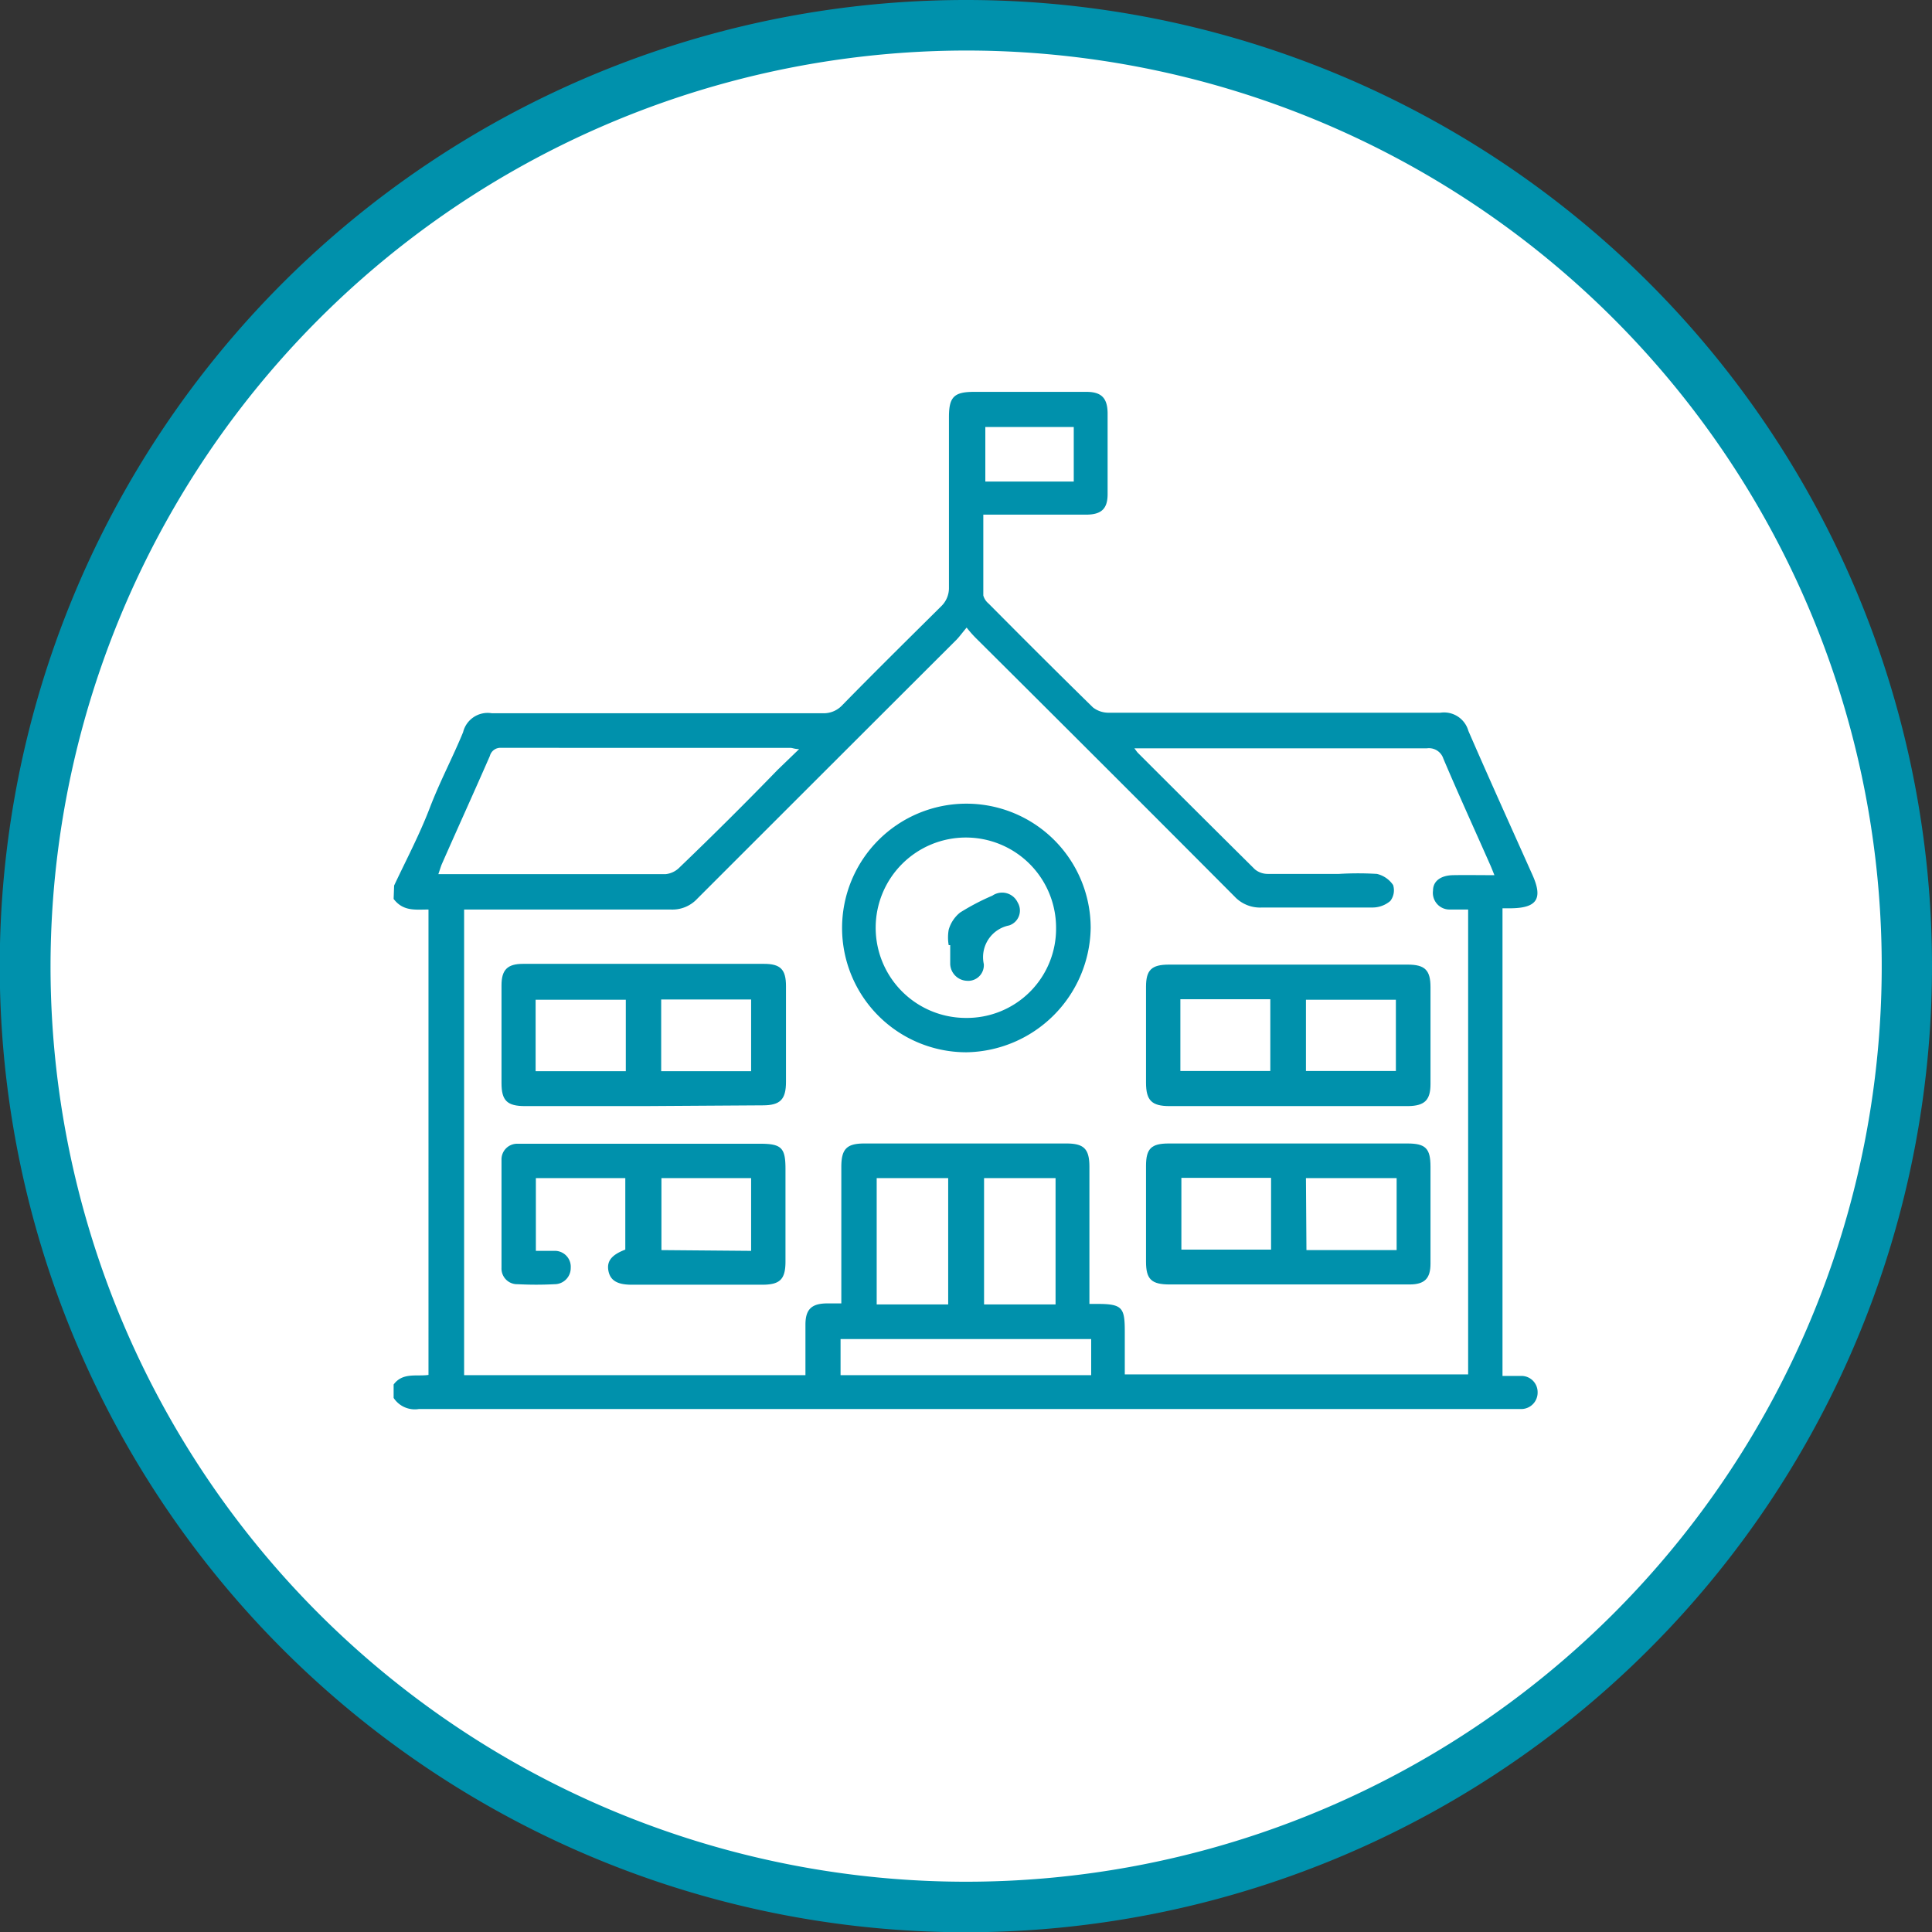 <svg xmlns="http://www.w3.org/2000/svg" viewBox="0 0 76.47 76.47"><rect x="0" y="0" width="76.47" height="76.47" fill="#333333" stroke="none"/><defs><style>.cls-1{fill:#fff;}.cls-2{fill:#0091ac;}</style></defs><g id="レイヤー_2" data-name="レイヤー 2"><g id="ベース"><circle class="cls-1" cx="38.23" cy="38.23" r="37.23" transform="translate(-15.84 38.23) rotate(-45)"/><path class="cls-2" d="M38.23,2A36.24,36.24,0,1,1,2,38.23,36.28,36.28,0,0,1,38.23,2m0-2A38.24,38.24,0,1,0,76.47,38.23,38.23,38.23,0,0,0,38.23,0Z"/><path class="cls-2" d="M15.6,35.05c.47-1,1-2,1.41-3.07s.91-2,1.32-3a1,1,0,0,1,1.13-.75c4.36,0,8.72,0,13.09,0a1,1,0,0,0,.77-.3c1.3-1.33,2.62-2.63,3.94-3.94a1,1,0,0,0,.3-.73q0-3.37,0-6.75c0-.8.2-1,1-1H43c.59,0,.83.24.84.83,0,1.07,0,2.14,0,3.22,0,.58-.25.81-.85.81H38.92c0,1.09,0,2.15,0,3.2a.64.64,0,0,0,.21.32c1.37,1.38,2.74,2.75,4.13,4.11a1,1,0,0,0,.62.21c4.38,0,8.76,0,13.13,0a1,1,0,0,1,1.11.72c.83,1.91,1.69,3.81,2.54,5.71.41.92.18,1.29-.82,1.31l-.37,0V54.46c.26,0,.5,0,.75,0a.64.64,0,0,1,.64.64.65.65,0,0,1-.62.67H16.58a1,1,0,0,1-1-.44v-.53c.36-.49.92-.31,1.38-.38V36c-.52,0-1,.08-1.38-.42ZM38.26,24.84c-.2.24-.3.38-.41.49Q32.72,30.45,27.6,35.57a1.34,1.34,0,0,1-1.05.43H18.37V54.43H31.88v-2c0-.6.24-.83.83-.84h.59V46.19c0-.71.21-.93.91-.93h8c.7,0,.91.22.91.93v4.94c0,.16,0,.31,0,.48l.31,0c1,0,1.09.15,1.09,1.1v1.69H58.11V36c-.25,0-.49,0-.72,0a.66.66,0,0,1-.67-.75c0-.38.31-.6.79-.61s1.05,0,1.64,0c-.08-.2-.13-.33-.19-.46-.61-1.38-1.24-2.76-1.83-4.15a.6.6,0,0,0-.66-.41c-3.7,0-7.4,0-11.1,0l-.47,0c.07.09.1.14.14.18q2.31,2.31,4.63,4.61a.8.8,0,0,0,.5.18c.95,0,1.89,0,2.83,0a12.49,12.49,0,0,1,1.5,0,1.07,1.07,0,0,1,.64.44.69.69,0,0,1-.11.63,1.08,1.08,0,0,1-.7.26c-1.46,0-2.92,0-4.38,0a1.38,1.38,0,0,1-1.09-.44q-5.11-5.13-10.25-10.24A4.72,4.72,0,0,1,38.26,24.84ZM17.35,34.6l.33,0h8.66a.9.9,0,0,0,.56-.27q2-1.92,3.88-3.86l.85-.82c-.18,0-.26-.05-.35-.05H19.84a.43.43,0,0,0-.45.32c-.63,1.44-1.28,2.87-1.91,4.3C17.43,34.35,17.4,34.46,17.35,34.6ZM33.27,54.43h9.92V53H33.27Zm4.26-7.8H34.7v5h2.83Zm1.42,0v5h2.83v-5ZM42.5,16.9H39v2.16H42.5Z"/><path class="cls-2" d="M25.51,43.78H20.78c-.71,0-.93-.22-.93-.91V39c0-.61.23-.85.85-.85h9.54c.65,0,.87.22.87.88,0,1.27,0,2.53,0,3.79,0,.7-.23.93-.92.93Zm-.74-1.38V39.57H21.2V42.4Zm1.4-2.84V42.4h3.56V39.56Z"/><path class="cls-2" d="M51,43.78H46.29c-.7,0-.93-.22-.93-.93,0-1.26,0-2.52,0-3.79,0-.67.22-.88.91-.88h9.45c.68,0,.9.22.9.89,0,1.28,0,2.56,0,3.84,0,.63-.23.86-.88.87Zm-4.28-4.23v2.84h3.56V39.55Zm8.53,2.84V39.57H51.69v2.82Z"/><path class="cls-2" d="M51,50.84H46.3c-.72,0-.94-.2-.94-.9V46.15c0-.69.21-.89.9-.89h9.45c.72,0,.91.2.91.92,0,1.28,0,2.56,0,3.84,0,.58-.23.82-.83.82Zm.71-1.36h3.57V46.63H51.69Zm-4.95-2.86v2.84h3.55V46.62Z"/><path class="cls-2" d="M21.21,49.51h.72a.63.63,0,0,1,.66.67.64.64,0,0,1-.64.65,14.22,14.22,0,0,1-1.46,0,.62.62,0,0,1-.64-.65c0-1.42,0-2.85,0-4.27a.62.62,0,0,1,.61-.64h9.63c.85,0,1,.17,1,1,0,1.22,0,2.44,0,3.66,0,.71-.22.92-.92.92H25c-.57,0-.85-.17-.92-.56s.15-.63.67-.83V46.63H21.21Zm8.52,0V46.63H26.18v2.85Z"/><path class="cls-2" d="M38.25,41.65a4.92,4.92,0,1,1,4.92-4.92A5,5,0,0,1,38.25,41.65Zm3.55-4.93a3.57,3.57,0,1,0-3.58,3.57A3.53,3.53,0,0,0,41.8,36.72Z"/><path class="cls-2" d="M37.55,37.41a1.77,1.77,0,0,1,0-.61,1.34,1.34,0,0,1,.45-.68,9.13,9.13,0,0,1,1.28-.67.68.68,0,0,1,1,.27.62.62,0,0,1-.34.91,1.28,1.28,0,0,0-1,1.53.62.62,0,0,1-.68.66.69.69,0,0,1-.65-.66c0-.25,0-.5,0-.75Z"/></g></g></svg>
